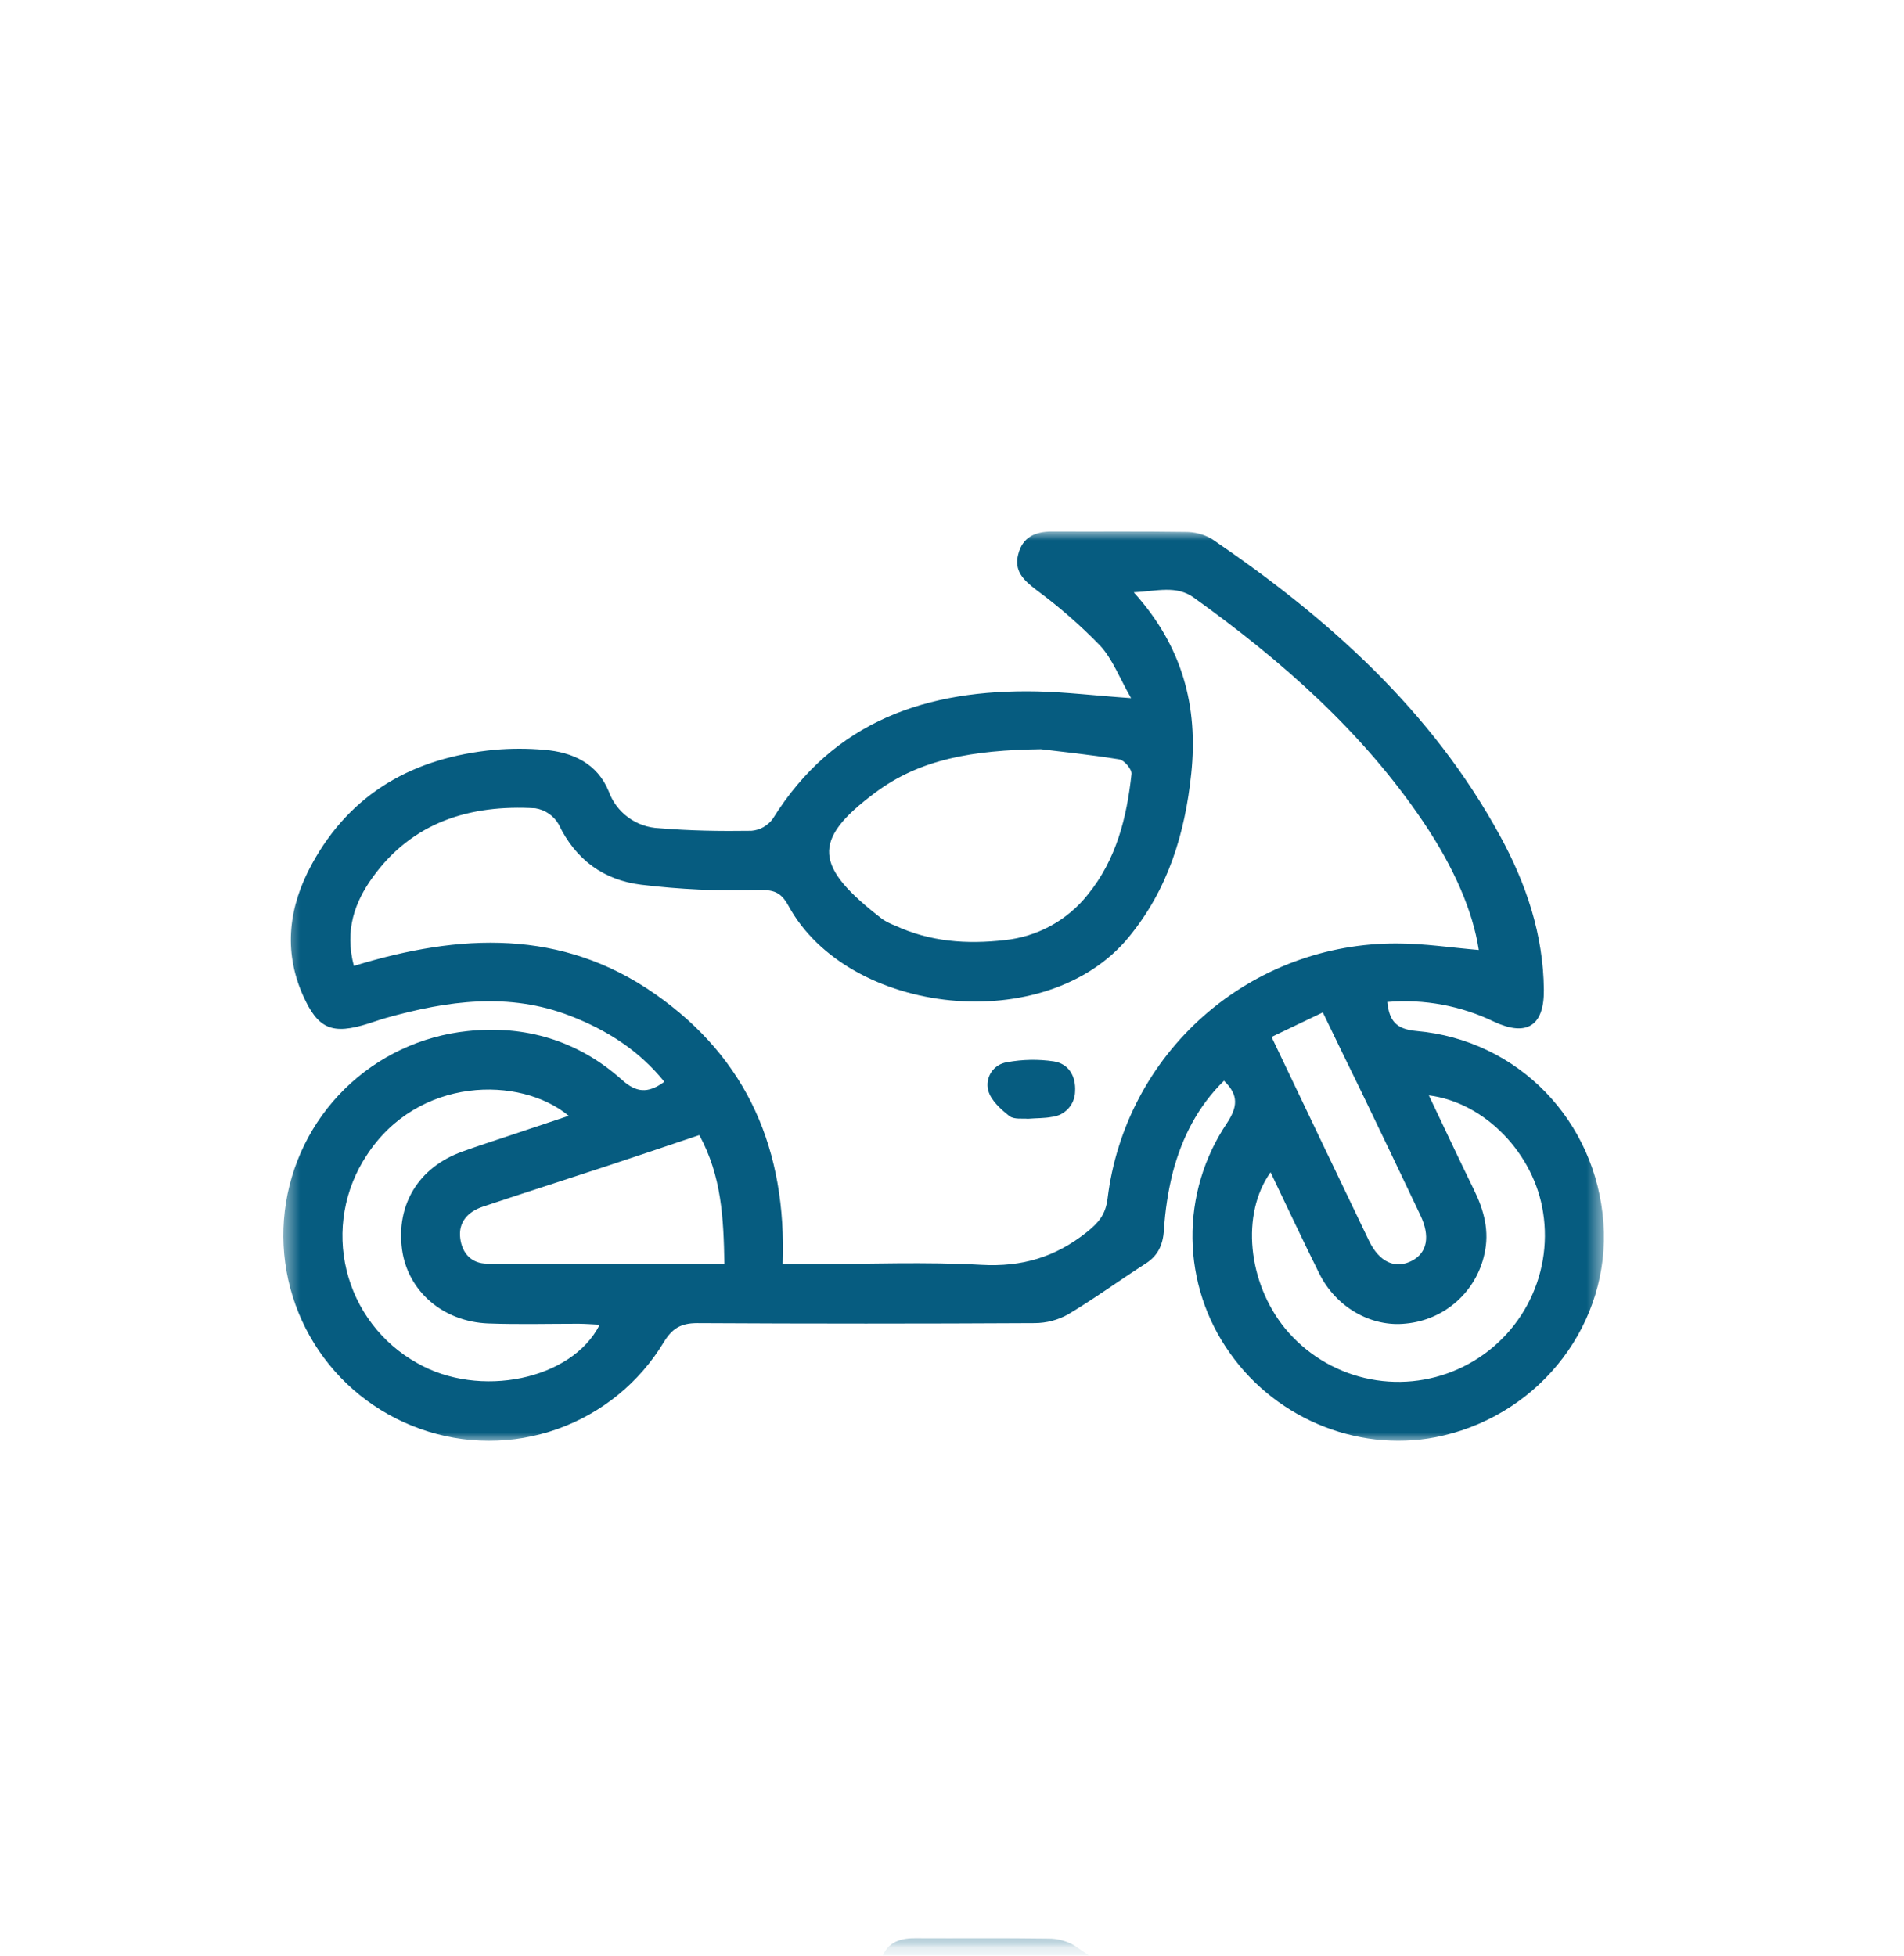 <svg width="111" height="114" viewBox="0 0 111 114" fill="none" xmlns="http://www.w3.org/2000/svg">
<mask id="mask0_2733_32273" style="mask-type:luminance" maskUnits="userSpaceOnUse" x="0" y="0" width="110" height="114">
<path d="M109.733 0H0.5V113.109H109.733V0Z" fill="white"/>
</mask>
<g mask="url(#mask0_2733_32273)">
<mask id="mask1_2733_32273" style="mask-type:luminance" maskUnits="userSpaceOnUse" x="16" y="31" width="78" height="53">
<path d="M93.5 31H16.5V84H93.5V31Z" fill="white"/>
</mask>
<g mask="url(#mask1_2733_32273)">
<path d="M38.731 63.06C37.245 61.22 35.378 60.046 33.259 59.222C29.67 57.827 26.091 58.333 22.525 59.331C22.171 59.43 21.824 59.556 21.472 59.667C19.375 60.326 18.54 60.007 17.648 57.993C16.5 55.386 16.849 52.815 18.168 50.395C20.456 46.185 24.166 44.152 28.825 43.709C29.792 43.624 30.764 43.624 31.73 43.709C33.393 43.843 34.823 44.511 35.485 46.123C35.705 46.735 36.103 47.267 36.628 47.651C37.153 48.035 37.781 48.254 38.432 48.278C40.216 48.429 42.018 48.456 43.81 48.429C44.054 48.409 44.291 48.336 44.505 48.216C44.719 48.096 44.904 47.931 45.049 47.733C48.62 41.99 54.075 40.172 60.458 40.303C62.15 40.341 63.841 40.551 65.94 40.695C65.261 39.511 64.857 38.411 64.123 37.621C62.97 36.437 61.722 35.35 60.391 34.37C59.674 33.818 59.112 33.29 59.357 32.327C59.605 31.311 60.348 30.979 61.34 30.984C63.925 30.999 66.512 30.967 69.097 31.007C69.646 31 70.186 31.144 70.659 31.423C77.445 36.044 83.467 41.42 87.46 48.741C88.977 51.522 89.976 54.482 90.005 57.699C90.028 59.806 88.999 60.438 87.115 59.563C85.178 58.625 83.023 58.225 80.877 58.407C80.991 59.487 81.373 59.992 82.573 60.098C88.521 60.623 93.054 65.336 93.478 71.29C93.887 77.06 89.919 82.325 84.132 83.685C79.489 84.774 74.498 82.843 71.702 78.875C70.313 76.925 69.551 74.598 69.519 72.204C69.488 69.81 70.187 67.464 71.524 65.477C72.126 64.558 72.252 63.858 71.355 63.001C69.836 64.487 68.914 66.305 68.381 68.305C68.099 69.421 67.923 70.562 67.856 71.711C67.791 72.57 67.514 73.197 66.78 73.662C65.266 74.633 63.806 75.698 62.264 76.619C61.67 76.951 61.002 77.125 60.321 77.127C53.762 77.163 47.203 77.163 40.645 77.127C39.686 77.127 39.188 77.441 38.697 78.241C37.276 80.595 35.082 82.383 32.49 83.303C29.897 84.222 27.066 84.215 24.478 83.284C21.919 82.373 19.745 80.62 18.314 78.312C16.884 76.004 16.28 73.279 16.604 70.584C16.927 67.888 18.158 65.383 20.094 63.478C22.03 61.574 24.557 60.384 27.259 60.103C30.625 59.744 33.688 60.658 36.236 62.926C37.071 63.689 37.758 63.771 38.731 63.06ZM20.639 56.304C26.835 54.402 32.754 54.145 38.181 57.936C43.609 61.728 45.864 67.06 45.629 73.687H47.381C50.663 73.687 53.949 73.548 57.218 73.732C59.573 73.863 61.523 73.283 63.345 71.835C64.039 71.282 64.453 70.804 64.569 69.871C65.066 65.753 67.06 61.962 70.173 59.219C73.286 56.477 77.3 54.974 81.45 54.997C83.034 54.997 84.62 55.244 86.211 55.376C85.869 53.134 84.793 50.616 82.989 47.931C79.425 42.651 74.733 38.52 69.605 34.843C68.577 34.1 67.454 34.459 66.096 34.528C68.951 37.686 69.856 41.193 69.447 45.1C69.08 48.605 68.089 51.854 65.796 54.638C60.995 60.47 49.463 59.214 45.961 52.793C45.513 51.97 45.069 51.854 44.139 51.881C41.884 51.948 39.626 51.844 37.386 51.572C35.207 51.307 33.554 50.12 32.57 48.05C32.428 47.803 32.232 47.591 31.997 47.43C31.762 47.268 31.494 47.161 31.212 47.116C27.405 46.891 24.054 47.911 21.724 51.138C20.686 52.58 20.079 54.212 20.629 56.304H20.639ZM60.678 43.674C56.713 43.728 53.639 44.246 51.012 46.215C47.275 48.996 47.48 50.519 51.446 53.583C51.679 53.734 51.929 53.859 52.189 53.957C54.224 54.903 56.371 55.051 58.559 54.803C59.503 54.708 60.419 54.425 61.252 53.97C62.085 53.516 62.819 52.899 63.409 52.156C65.077 50.111 65.689 47.666 65.965 45.115C65.994 44.85 65.543 44.313 65.256 44.266C63.484 43.981 61.694 43.798 60.668 43.672L60.678 43.674ZM74.076 68.328C72.327 70.765 72.741 74.767 74.917 77.436C76.109 78.883 77.743 79.899 79.57 80.326C81.396 80.753 83.312 80.568 85.022 79.799C86.733 79.031 88.143 77.721 89.035 76.073C89.928 74.425 90.253 72.529 89.961 70.678C89.445 67.265 86.583 64.264 83.299 63.853C84.203 65.747 85.053 67.567 85.938 69.373C86.523 70.567 86.845 71.787 86.536 73.115C86.302 74.184 85.734 75.151 84.914 75.876C84.094 76.602 83.065 77.048 81.975 77.152C79.95 77.382 77.881 76.208 76.904 74.224C75.943 72.29 75.031 70.339 74.067 68.325L74.076 68.328ZM33.155 65.044C30.34 62.701 24.352 62.736 21.365 67.364C20.723 68.339 20.288 69.434 20.088 70.584C19.888 71.733 19.927 72.912 20.203 74.045C20.479 75.179 20.985 76.244 21.691 77.173C22.396 78.102 23.286 78.877 24.305 79.447C27.94 81.543 33.343 80.438 34.962 77.219C34.528 77.199 34.124 77.166 33.723 77.164C31.97 77.164 30.216 77.211 28.466 77.147C25.814 77.045 23.774 75.255 23.44 72.852C23.08 70.215 24.406 68.043 26.951 67.129C27.861 66.8 28.781 66.505 29.698 66.198L33.155 65.044ZM42.231 73.67C42.184 71 42.07 68.556 40.769 66.166C38.945 66.778 37.168 67.384 35.383 67.971C32.974 68.766 30.558 69.534 28.151 70.339C27.284 70.629 26.704 71.235 26.833 72.201C26.947 73.055 27.477 73.66 28.406 73.662C32.927 73.68 37.45 73.67 42.231 73.67ZM74.129 60.445C76.079 64.531 77.938 68.437 79.812 72.332C80.414 73.585 81.358 73.999 82.327 73.486C83.205 73.021 83.388 72.065 82.803 70.832C81.678 68.457 80.544 66.087 79.403 63.721C78.659 62.196 77.916 60.675 77.118 59.016L74.129 60.445Z" fill="#065C80"/>
<path d="M59.917 65.217C59.637 65.184 59.122 65.274 58.842 65.056C58.346 64.667 57.776 64.152 57.617 63.585C57.567 63.403 57.556 63.213 57.586 63.027C57.615 62.841 57.683 62.663 57.787 62.505C57.89 62.348 58.026 62.214 58.185 62.113C58.345 62.013 58.523 61.947 58.71 61.92C59.61 61.753 60.531 61.736 61.437 61.871C62.304 62.01 62.728 62.73 62.676 63.624C62.669 63.997 62.526 64.355 62.273 64.629C62.02 64.903 61.674 65.074 61.303 65.11C60.889 65.189 60.467 65.175 59.917 65.217Z" fill="#065C80"/>
</g>
<mask id="mask2_2733_32273" style="mask-type:luminance" maskUnits="userSpaceOnUse" x="8" y="113" width="78" height="53">
<path d="M85.5 113H8.5V166H85.5V113Z" fill="white"/>
</mask>
<g mask="url(#mask2_2733_32273)">
<path d="M30.732 145.06C29.245 143.22 27.378 142.046 25.259 141.221C21.671 139.827 18.092 140.332 14.525 141.33C14.171 141.429 13.824 141.556 13.472 141.667C11.375 142.326 10.54 142.006 9.648 139.993C8.5 137.385 8.85 134.815 10.168 132.395C12.456 128.185 16.166 126.152 20.825 125.709C21.792 125.624 22.764 125.624 23.73 125.709C25.393 125.842 26.823 126.511 27.485 128.123C27.705 128.735 28.103 129.267 28.628 129.651C29.153 130.035 29.782 130.253 30.432 130.278C32.216 130.429 34.018 130.456 35.81 130.429C36.054 130.408 36.291 130.336 36.505 130.216C36.719 130.095 36.905 129.931 37.049 129.733C40.621 123.99 46.076 122.172 52.458 122.303C54.15 122.34 55.841 122.551 57.94 122.695C57.261 121.511 56.857 120.411 56.123 119.621C54.97 118.437 53.722 117.349 52.391 116.37C51.674 115.817 51.112 115.29 51.357 114.326C51.605 113.311 52.349 112.979 53.34 112.984C55.925 112.999 58.512 112.967 61.097 113.006C61.646 113 62.186 113.144 62.659 113.423C69.445 118.044 75.467 123.42 79.46 130.741C80.977 133.522 81.976 136.481 82.005 139.698C82.028 141.806 80.999 142.437 79.116 141.563C77.178 140.625 75.023 140.225 72.877 140.407C72.991 141.486 73.373 141.992 74.573 142.098C80.521 142.623 85.054 147.336 85.478 153.29C85.887 159.06 81.919 164.325 76.132 165.685C71.49 166.774 66.498 164.842 63.702 160.875C62.313 158.925 61.551 156.598 61.52 154.204C61.488 151.81 62.187 149.464 63.524 147.477C64.126 146.558 64.252 145.857 63.355 145.001C61.836 146.487 60.914 148.304 60.381 150.305C60.099 151.421 59.923 152.561 59.856 153.711C59.791 154.57 59.514 155.196 58.78 155.662C57.266 156.633 55.806 157.698 54.264 158.619C53.67 158.95 53.002 159.125 52.321 159.127C45.762 159.163 39.203 159.163 32.645 159.127C31.686 159.127 31.188 159.441 30.697 160.241C29.276 162.595 27.082 164.383 24.49 165.303C21.897 166.222 19.066 166.215 16.478 165.283C13.919 164.373 11.745 162.619 10.315 160.312C8.884 158.004 8.28 155.279 8.604 152.583C8.927 149.888 10.158 147.383 12.094 145.478C14.03 143.574 16.557 142.384 19.259 142.103C22.625 141.744 25.688 142.658 28.236 144.926C29.071 145.689 29.758 145.771 30.732 145.06ZM12.639 138.304C18.835 136.402 24.754 136.145 30.181 139.936C35.609 143.728 37.865 149.06 37.629 155.687H39.381C42.663 155.687 45.949 155.548 49.218 155.731C51.573 155.863 53.523 155.283 55.345 153.834C56.039 153.282 56.453 152.804 56.569 151.87C57.066 147.753 59.06 143.962 62.173 141.219C65.286 138.476 69.3 136.973 73.45 136.996C75.034 136.996 76.62 137.244 78.211 137.375C77.869 135.134 76.793 132.616 74.989 129.931C71.425 124.651 66.733 120.52 61.605 116.843C60.577 116.1 59.454 116.459 58.096 116.528C60.951 119.686 61.856 123.192 61.447 127.1C61.08 130.605 60.089 133.854 57.796 136.637C52.995 142.47 41.463 141.214 37.961 134.792C37.513 133.97 37.069 133.854 36.14 133.881C33.884 133.948 31.626 133.844 29.386 133.571C27.207 133.306 25.554 132.12 24.57 130.05C24.428 129.803 24.232 129.591 23.997 129.43C23.762 129.268 23.494 129.161 23.212 129.116C19.405 128.891 16.054 129.911 13.725 133.138C12.686 134.579 12.079 136.211 12.629 138.304H12.639ZM52.678 125.674C48.713 125.728 45.639 126.246 43.012 128.215C39.275 130.996 39.48 132.519 43.446 135.582C43.679 135.734 43.929 135.859 44.19 135.956C46.224 136.902 48.371 137.051 50.559 136.803C51.504 136.708 52.419 136.425 53.252 135.97C54.085 135.515 54.819 134.898 55.409 134.156C57.077 132.11 57.69 129.666 57.965 127.115C57.994 126.85 57.543 126.313 57.256 126.266C55.484 125.981 53.694 125.798 52.668 125.671L52.678 125.674ZM66.077 150.328C64.327 152.764 64.741 156.767 66.917 159.436C68.109 160.883 69.743 161.898 71.57 162.325C73.396 162.752 75.312 162.567 77.022 161.799C78.733 161.03 80.143 159.721 81.035 158.073C81.928 156.425 82.253 154.529 81.961 152.678C81.445 149.265 78.583 146.264 75.299 145.853C76.204 147.747 77.054 149.567 77.938 151.373C78.523 152.566 78.846 153.787 78.536 155.115C78.302 156.184 77.734 157.151 76.914 157.876C76.095 158.602 75.066 159.048 73.975 159.151C71.951 159.382 69.881 158.208 68.904 156.224C67.943 154.29 67.031 152.339 66.067 150.325L66.077 150.328ZM25.155 147.044C22.34 144.701 16.352 144.736 13.365 149.364C12.723 150.338 12.288 151.434 12.088 152.584C11.888 153.733 11.927 154.911 12.203 156.045C12.479 157.179 12.985 158.243 13.691 159.173C14.397 160.102 15.286 160.876 16.305 161.447C19.941 163.542 25.343 162.438 26.962 159.218C26.528 159.199 26.124 159.166 25.723 159.164C23.971 159.164 22.216 159.211 20.466 159.146C17.814 159.045 15.774 157.254 15.44 154.852C15.08 152.215 16.406 150.043 18.952 149.129C19.861 148.8 20.781 148.505 21.698 148.198L25.155 147.044ZM34.231 155.669C34.184 153 34.07 150.555 32.769 148.166C30.945 148.777 29.168 149.384 27.383 149.971C24.974 150.766 22.558 151.534 20.151 152.339C19.284 152.628 18.704 153.235 18.833 154.201C18.947 155.055 19.477 155.66 20.407 155.662C24.927 155.679 29.45 155.669 34.231 155.669ZM66.129 142.445C68.079 146.531 69.938 150.437 71.812 154.332C72.414 155.585 73.358 155.999 74.327 155.486C75.205 155.021 75.388 154.065 74.803 152.831C73.678 150.457 72.544 148.087 71.403 145.721C70.659 144.196 69.916 142.675 69.118 141.016L66.129 142.445Z" fill="#065C80"/>
</g>
</g>
</svg>
